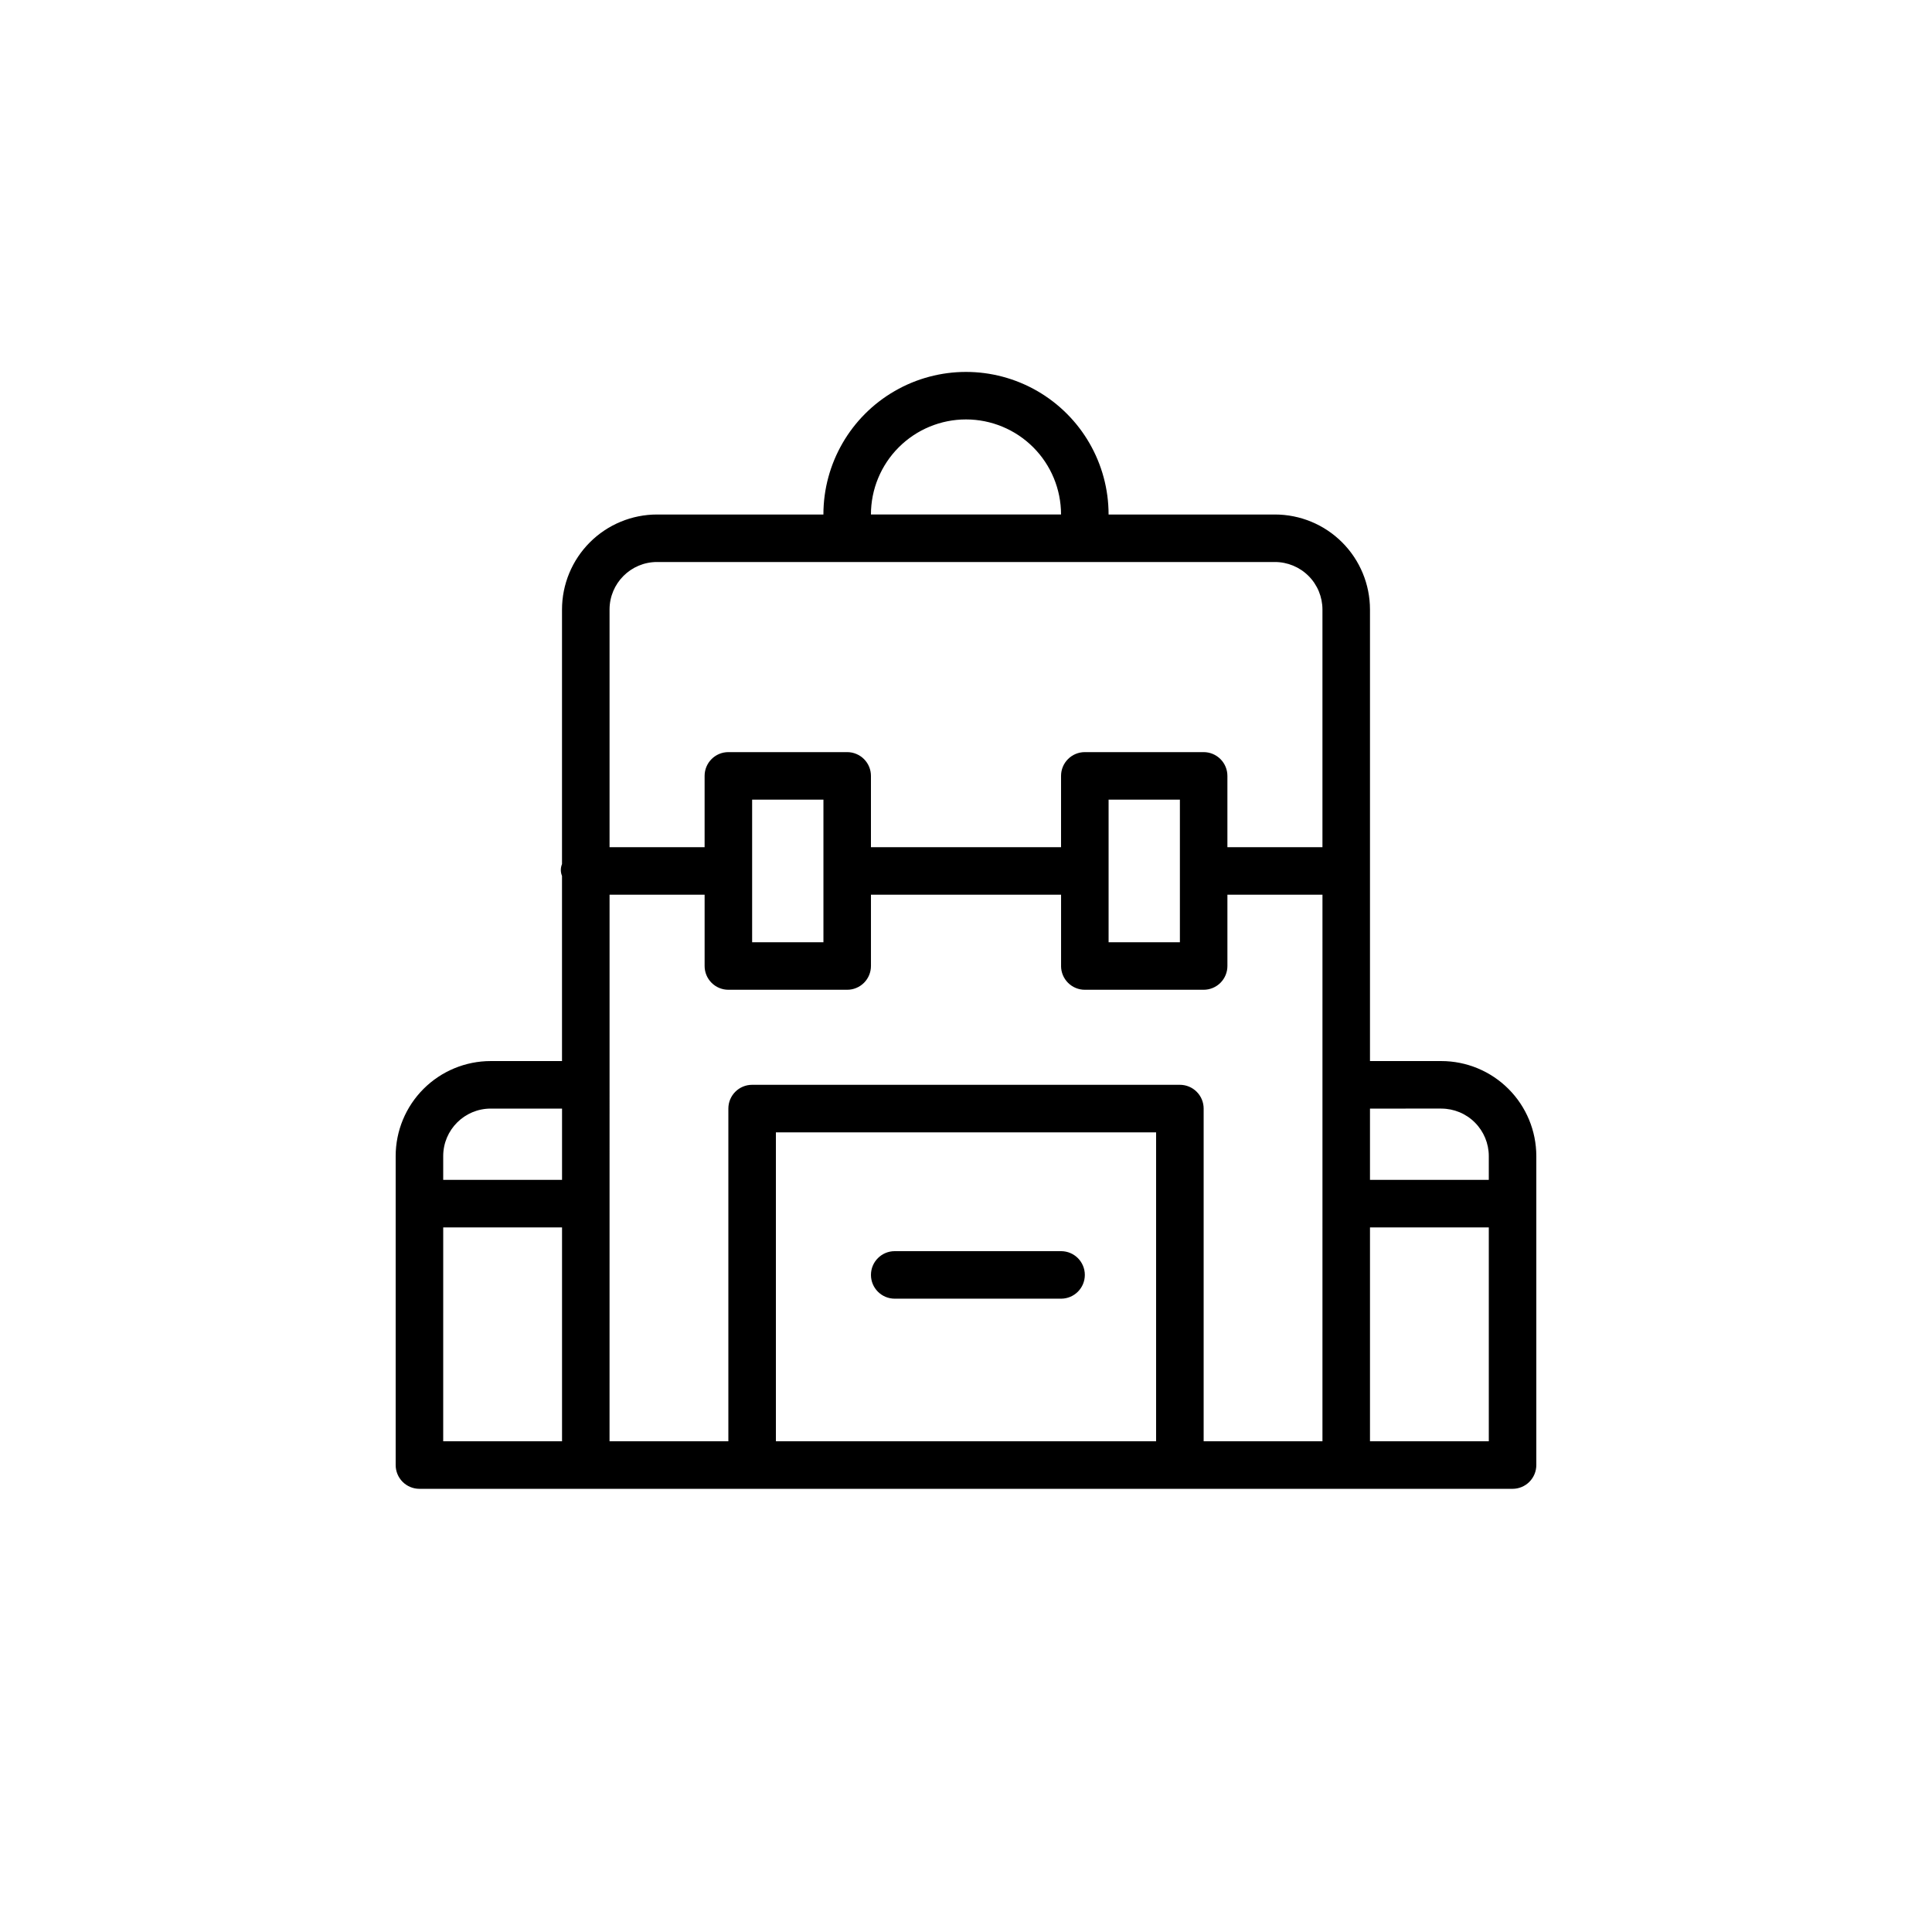 <?xml version="1.0" encoding="UTF-8"?>
<!-- Uploaded to: SVG Repo, www.svgrepo.com, Generator: SVG Repo Mixer Tools -->
<svg fill="#000000" width="800px" height="800px" version="1.1" viewBox="144 144 512 512" xmlns="http://www.w3.org/2000/svg">
 <g>
  <path d="m525.95 425.19h-18.891v-119.65c0-6.684-2.656-13.09-7.379-17.812-4.723-4.727-11.133-7.379-17.812-7.379h-44.082c0-13.5-7.203-25.973-18.895-32.723s-26.094-6.75-37.785 0c-11.691 6.75-18.895 19.223-18.895 32.723h-44.082c-6.68 0-13.086 2.652-17.812 7.379-4.723 4.723-7.379 11.129-7.379 17.812v67.445c-0.418 1.008-0.418 2.141 0 3.148v49.059h-18.891c-6.684 0-13.09 2.656-17.812 7.379-4.727 4.727-7.379 11.133-7.379 17.812v81.871c0 1.668 0.664 3.269 1.844 4.453 1.184 1.18 2.785 1.844 4.453 1.844h289.69c1.672 0 3.273-0.664 4.453-1.844 1.18-1.184 1.844-2.785 1.844-4.453v-81.871c0-6.68-2.652-13.086-7.379-17.812-4.723-4.723-11.129-7.379-17.812-7.379zm0 12.594v0.004c3.344 0 6.547 1.324 8.906 3.688 2.363 2.363 3.691 5.566 3.691 8.906v6.297h-31.488v-18.891zm-125.95-182.63c6.68 0 13.086 2.656 17.812 7.379 4.723 4.723 7.375 11.133 7.375 17.812h-50.379c0-6.68 2.652-13.09 7.379-17.812 4.723-4.723 11.129-7.379 17.812-7.379zm-81.871 37.785h163.74c3.34 0 6.543 1.328 8.906 3.691 2.363 2.359 3.688 5.566 3.688 8.906v62.977h-25.188v-18.895c0-1.668-0.664-3.273-1.844-4.453-1.184-1.18-2.785-1.844-4.453-1.844h-31.488c-3.481 0-6.301 2.82-6.301 6.297v18.895h-50.379v-18.895c0-1.668-0.664-3.273-1.844-4.453-1.184-1.18-2.785-1.844-4.453-1.844h-31.488c-3.481 0-6.297 2.82-6.297 6.297v18.895h-25.191v-62.977c0-6.957 5.637-12.598 12.594-12.598zm119.66 62.977h18.895v37.785h-18.895zm-94.465 0h18.895v37.785h-18.895zm-69.273 81.871h18.895v18.895l-31.492-0.004v-6.297c0-6.957 5.641-12.594 12.598-12.594zm-12.594 31.488h31.488v56.68l-31.492-0.004zm44.082-37.785v-50.383h25.191v18.895c0 1.668 0.66 3.269 1.844 4.453 1.18 1.18 2.781 1.844 4.453 1.844h31.488c1.668 0 3.269-0.664 4.453-1.844 1.18-1.184 1.844-2.785 1.844-4.453v-18.895h50.383v18.895h-0.004c0 1.668 0.664 3.269 1.848 4.453 1.18 1.18 2.781 1.844 4.453 1.844h31.488c1.668 0 3.269-0.664 4.453-1.844 1.18-1.184 1.844-2.785 1.844-4.453v-18.895h25.191l-0.004 144.84h-31.484v-88.164c0-1.672-0.664-3.273-1.848-4.453-1.18-1.184-2.781-1.844-4.453-1.844h-113.36c-3.477 0-6.297 2.816-6.297 6.297v88.164h-31.488zm44.082 94.465v-81.871h100.76v81.867zm157.44 0v-56.68h31.488v56.68z"/>
  <path d="m425.19 475.57h-44.082c-3.477 0-6.297 2.82-6.297 6.297 0 3.477 2.82 6.297 6.297 6.297h44.082c3.481 0 6.301-2.82 6.301-6.297 0-3.477-2.82-6.297-6.301-6.297z"/>
 </g>
</svg>